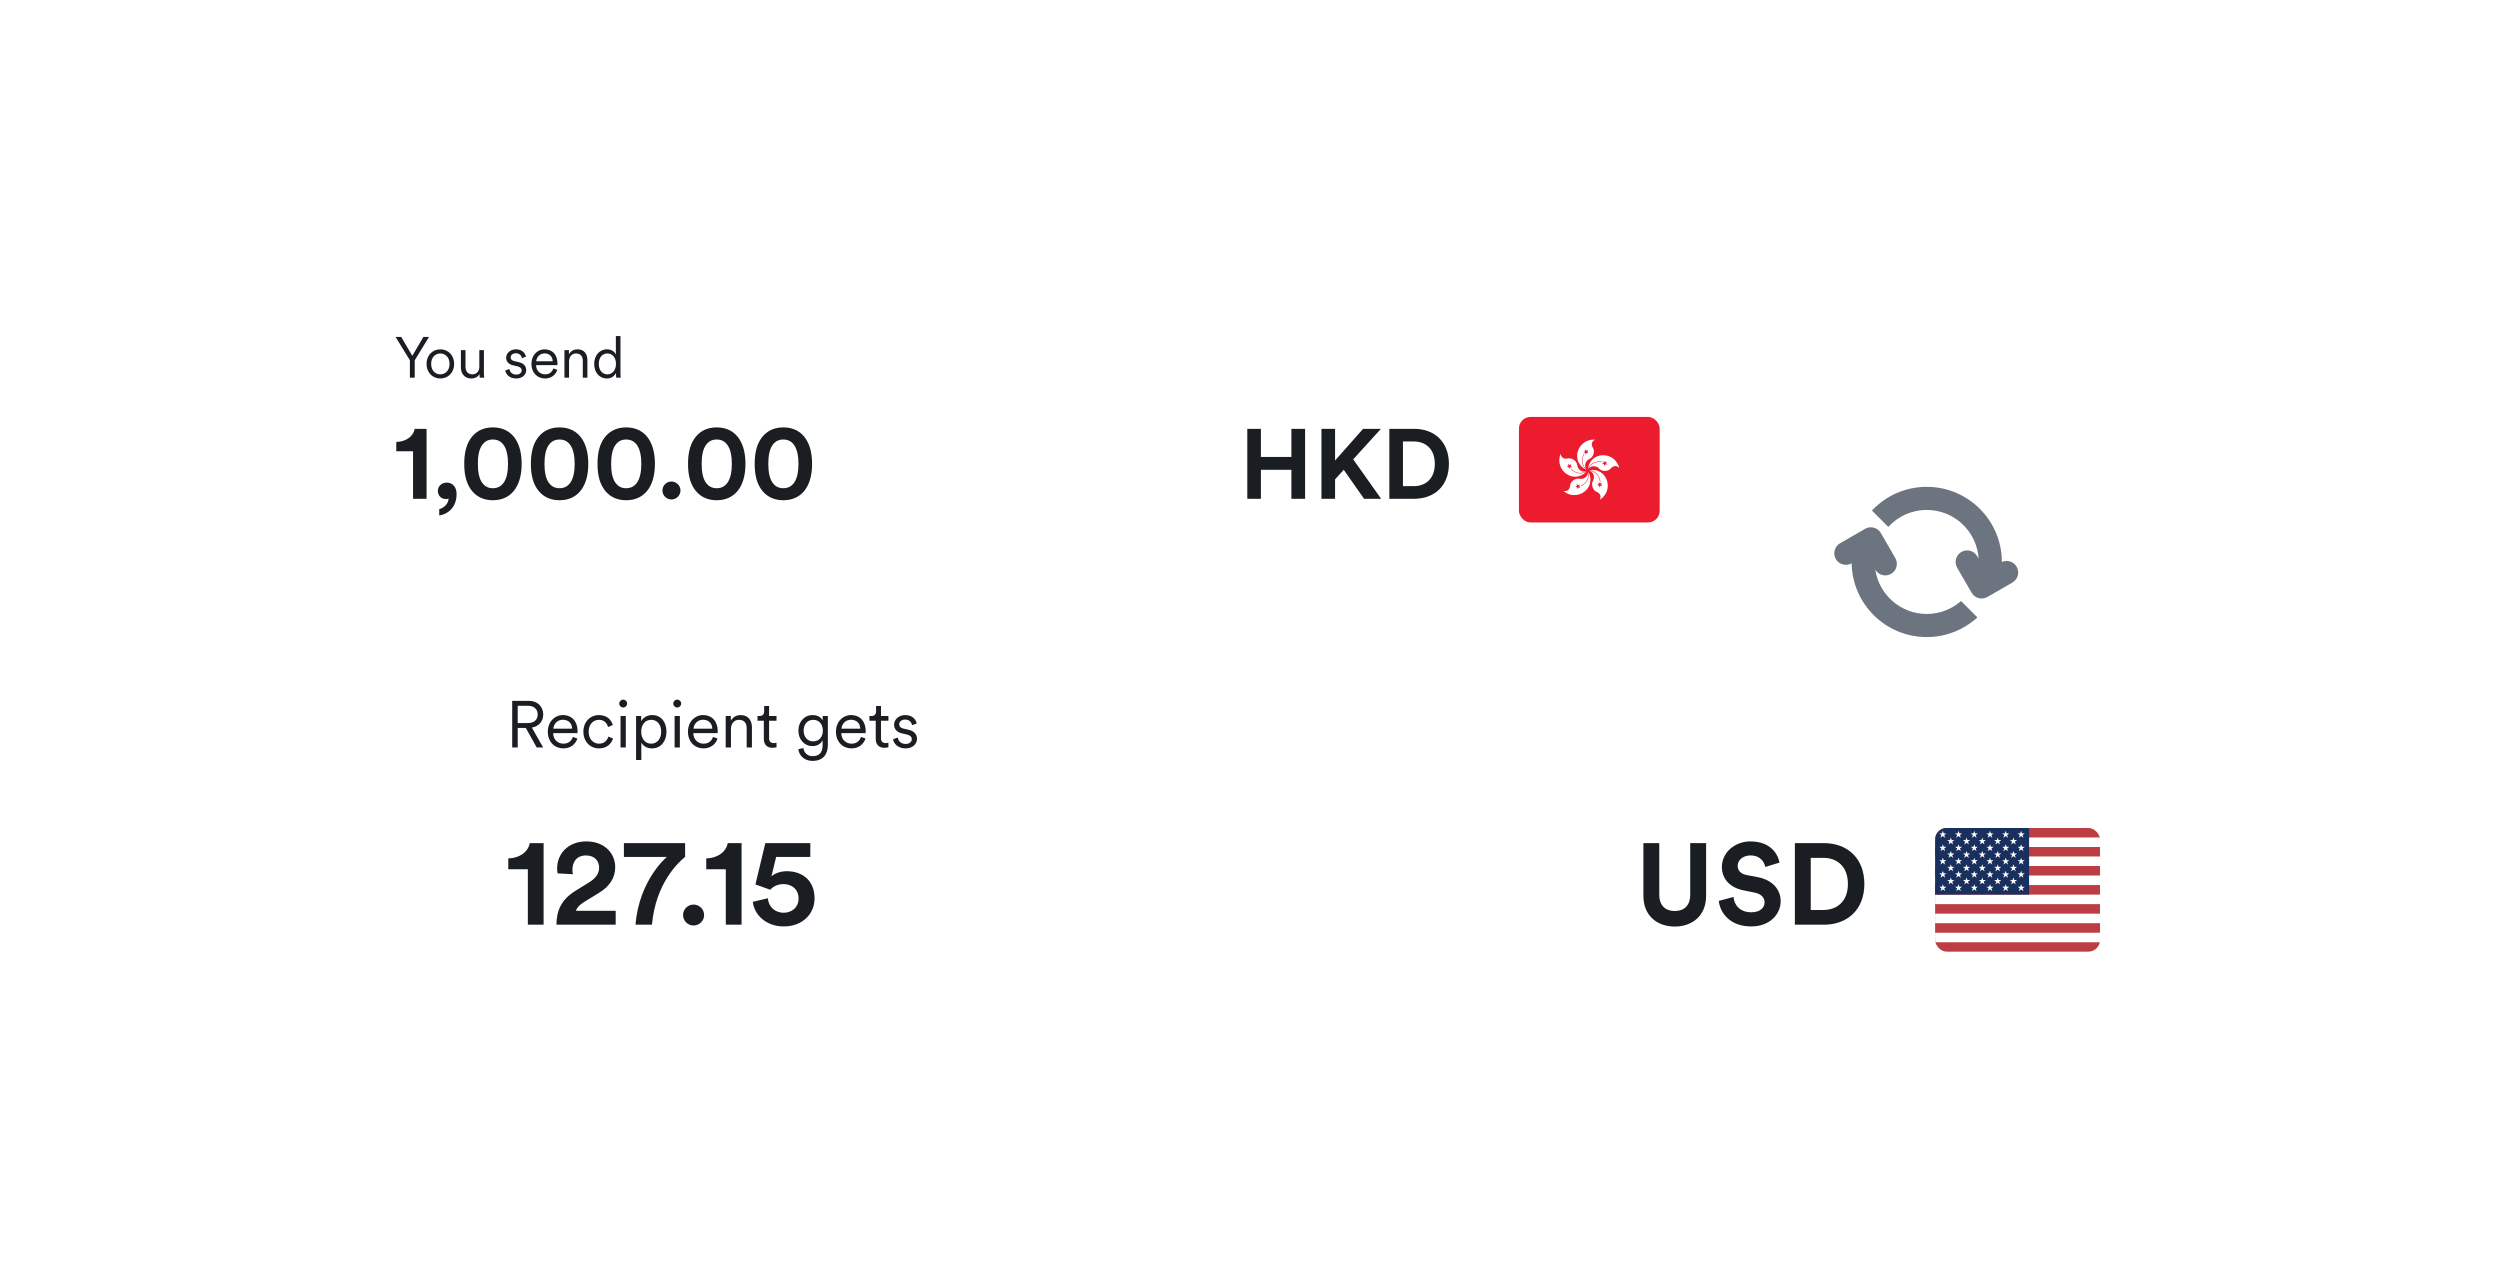 <svg width="215" height="110" viewBox="0 0 215 110" fill="none" xmlns="http://www.w3.org/2000/svg">
<g filter="url(#filter0_d_344_87505)">
<rect x="24" y="19" width="135.692" height="39.577" rx="4" fill="white"/>
</g>
<path d="M35.25 30.982L34.018 28.974H34.503L35.458 30.601L36.413 28.974H36.897L35.666 30.982V32.481H35.25V30.982ZM37.87 30.042C38.553 30.042 39.057 30.566 39.057 31.294C39.057 32.026 38.553 32.55 37.87 32.55C37.187 32.55 36.682 32.026 36.682 31.294C36.682 30.566 37.187 30.042 37.87 30.042ZM37.87 30.398C37.444 30.398 37.078 30.72 37.078 31.294C37.078 31.872 37.444 32.194 37.87 32.194C38.295 32.194 38.661 31.872 38.661 31.294C38.661 30.72 38.295 30.398 37.87 30.398ZM41.24 32.159C41.127 32.402 40.84 32.55 40.528 32.55C39.954 32.55 39.638 32.125 39.638 31.6V30.111H40.033V31.536C40.033 31.882 40.197 32.194 40.617 32.194C41.008 32.194 41.221 31.917 41.221 31.541V30.111H41.616V32.036C41.616 32.219 41.631 32.387 41.646 32.481H41.265C41.25 32.426 41.24 32.298 41.24 32.179V32.159ZM43.455 31.858L43.811 31.734C43.846 32.006 44.049 32.214 44.405 32.214C44.687 32.214 44.865 32.056 44.865 31.853C44.865 31.675 44.722 31.556 44.504 31.506L44.118 31.417C43.757 31.333 43.529 31.101 43.529 30.759C43.529 30.364 43.905 30.042 44.355 30.042C44.969 30.042 45.182 30.433 45.236 30.675L44.885 30.804C44.855 30.641 44.731 30.378 44.355 30.378C44.108 30.378 43.915 30.537 43.915 30.735C43.915 30.903 44.019 31.007 44.227 31.056L44.613 31.145C45.028 31.239 45.256 31.482 45.256 31.833C45.256 32.174 44.964 32.55 44.4 32.55C43.777 32.55 43.495 32.154 43.455 31.858ZM46.118 31.066H47.533C47.523 30.69 47.28 30.393 46.83 30.393C46.42 30.393 46.143 30.715 46.118 31.066ZM47.587 31.684L47.928 31.808C47.795 32.219 47.424 32.55 46.875 32.55C46.242 32.55 45.702 32.085 45.702 31.289C45.702 30.542 46.227 30.042 46.825 30.042C47.543 30.042 47.943 30.542 47.943 31.264C47.943 31.313 47.938 31.368 47.933 31.402H46.108V31.422C46.108 31.872 46.449 32.194 46.875 32.194C47.276 32.194 47.493 31.966 47.587 31.684ZM48.938 31.086V32.481H48.542V30.111H48.928V30.468C49.081 30.19 49.358 30.042 49.67 30.042C50.239 30.042 50.516 30.448 50.516 30.962V32.481H50.12V31.022C50.12 30.675 49.962 30.398 49.531 30.398C49.151 30.398 48.938 30.715 48.938 31.086ZM52.974 32.14V32.075C52.865 32.308 52.608 32.55 52.197 32.55C51.514 32.55 51.099 31.996 51.099 31.294C51.099 30.606 51.534 30.042 52.197 30.042C52.652 30.042 52.885 30.294 52.964 30.492V28.904H53.36V32.036C53.36 32.273 53.374 32.431 53.384 32.481H52.998C52.989 32.426 52.974 32.293 52.974 32.14ZM52.232 32.194C52.677 32.194 52.974 31.818 52.974 31.294C52.974 30.769 52.682 30.398 52.232 30.398C51.782 30.398 51.495 30.769 51.495 31.294C51.495 31.818 51.786 32.194 52.232 32.194Z" fill="#1A1D21"/>
<path d="M36.685 42.895H35.523V38.807H34.081V38.01C34.946 37.984 35.548 37.509 35.667 36.882H36.685V42.895ZM37.655 42.216C37.655 41.809 37.986 41.504 38.427 41.504C38.953 41.504 39.267 41.928 39.267 42.479C39.267 43.726 38.402 44.252 37.774 44.328V43.785C38.156 43.7 38.563 43.336 38.58 42.869C38.546 42.895 38.453 42.92 38.359 42.92C37.944 42.92 37.655 42.623 37.655 42.216ZM39.925 39.892C39.925 39.112 40.044 38.357 40.451 37.747C40.849 37.153 41.477 36.755 42.384 36.755C43.3 36.755 43.936 37.153 44.326 37.747C44.725 38.357 44.861 39.112 44.861 39.892C44.861 40.673 44.725 41.419 44.326 42.029C43.936 42.623 43.3 43.022 42.384 43.022C41.477 43.022 40.849 42.623 40.451 42.029C40.044 41.419 39.925 40.673 39.925 39.892ZM41.095 39.892C41.095 40.596 41.206 41.156 41.468 41.521C41.672 41.8 41.952 41.987 42.384 41.987C42.825 41.987 43.105 41.8 43.309 41.521C43.572 41.156 43.69 40.596 43.69 39.892C43.69 39.188 43.572 38.629 43.309 38.264C43.105 37.984 42.825 37.798 42.384 37.798C41.952 37.798 41.672 37.984 41.468 38.264C41.206 38.629 41.095 39.188 41.095 39.892ZM45.656 39.892C45.656 39.112 45.775 38.357 46.182 37.747C46.58 37.153 47.208 36.755 48.115 36.755C49.031 36.755 49.667 37.153 50.058 37.747C50.456 38.357 50.592 39.112 50.592 39.892C50.592 40.673 50.456 41.419 50.058 42.029C49.667 42.623 49.031 43.022 48.115 43.022C47.208 43.022 46.58 42.623 46.182 42.029C45.775 41.419 45.656 40.673 45.656 39.892ZM46.826 39.892C46.826 40.596 46.937 41.156 47.2 41.521C47.403 41.8 47.683 41.987 48.115 41.987C48.556 41.987 48.836 41.8 49.04 41.521C49.303 41.156 49.422 40.596 49.422 39.892C49.422 39.188 49.303 38.629 49.04 38.264C48.836 37.984 48.556 37.798 48.115 37.798C47.683 37.798 47.403 37.984 47.2 38.264C46.937 38.629 46.826 39.188 46.826 39.892ZM51.387 39.892C51.387 39.112 51.506 38.357 51.913 37.747C52.312 37.153 52.939 36.755 53.847 36.755C54.763 36.755 55.399 37.153 55.789 37.747C56.187 38.357 56.323 39.112 56.323 39.892C56.323 40.673 56.187 41.419 55.789 42.029C55.399 42.623 54.763 43.022 53.847 43.022C52.939 43.022 52.312 42.623 51.913 42.029C51.506 41.419 51.387 40.673 51.387 39.892ZM52.557 39.892C52.557 40.596 52.668 41.156 52.931 41.521C53.134 41.8 53.414 41.987 53.847 41.987C54.288 41.987 54.568 41.8 54.771 41.521C55.034 41.156 55.153 40.596 55.153 39.892C55.153 39.188 55.034 38.629 54.771 38.264C54.568 37.984 54.288 37.798 53.847 37.798C53.414 37.798 53.134 37.984 52.931 38.264C52.668 38.629 52.557 39.188 52.557 39.892ZM56.969 42.182C56.969 41.758 57.317 41.41 57.741 41.41C58.173 41.41 58.521 41.758 58.521 42.182C58.521 42.606 58.173 42.954 57.741 42.954C57.317 42.954 56.969 42.606 56.969 42.182ZM59.172 39.892C59.172 39.112 59.291 38.357 59.698 37.747C60.097 37.153 60.724 36.755 61.632 36.755C62.548 36.755 63.184 37.153 63.574 37.747C63.972 38.357 64.108 39.112 64.108 39.892C64.108 40.673 63.972 41.419 63.574 42.029C63.184 42.623 62.548 43.022 61.632 43.022C60.724 43.022 60.097 42.623 59.698 42.029C59.291 41.419 59.172 40.673 59.172 39.892ZM60.343 39.892C60.343 40.596 60.453 41.156 60.716 41.521C60.919 41.8 61.199 41.987 61.632 41.987C62.073 41.987 62.353 41.8 62.556 41.521C62.819 41.156 62.938 40.596 62.938 39.892C62.938 39.188 62.819 38.629 62.556 38.264C62.353 37.984 62.073 37.798 61.632 37.798C61.199 37.798 60.919 37.984 60.716 38.264C60.453 38.629 60.343 39.188 60.343 39.892ZM64.903 39.892C64.903 39.112 65.022 38.357 65.429 37.747C65.828 37.153 66.455 36.755 67.363 36.755C68.279 36.755 68.915 37.153 69.305 37.747C69.704 38.357 69.839 39.112 69.839 39.892C69.839 40.673 69.704 41.419 69.305 42.029C68.915 42.623 68.279 43.022 67.363 43.022C66.455 43.022 65.828 42.623 65.429 42.029C65.022 41.419 64.903 40.673 64.903 39.892ZM66.074 39.892C66.074 40.596 66.184 41.156 66.447 41.521C66.65 41.8 66.93 41.987 67.363 41.987C67.804 41.987 68.084 41.8 68.287 41.521C68.55 41.156 68.669 40.596 68.669 39.892C68.669 39.188 68.55 38.629 68.287 38.264C68.084 37.984 67.804 37.798 67.363 37.798C66.93 37.798 66.65 37.984 66.447 38.264C66.184 38.629 66.074 39.188 66.074 39.892Z" fill="#1A1D21"/>
<path d="M112.238 42.895H111.059V40.401H108.438V42.895H107.268V36.882H108.438V39.299H111.059V36.882H112.238V42.895ZM117.309 42.895L115.562 40.401L114.816 41.224V42.895H113.645V36.882H114.816V39.604L117.224 36.882H118.759L116.376 39.502L118.776 42.895H117.309ZM120.654 41.809H121.587C122.571 41.809 123.394 41.198 123.394 39.892C123.394 38.586 122.58 37.967 121.596 37.967H120.654V41.809ZM121.63 42.895H119.484V36.882H121.638C123.351 36.882 124.606 37.993 124.606 39.892C124.606 41.792 123.343 42.895 121.63 42.895Z" fill="#1A1D21"/>
<g clip-path="url(#clip0_344_87505)">
<path d="M130.629 35.856H142.731V44.933H130.629" fill="#EC1B2E"/>
<path d="M137.178 37.806C135.678 37.709 134.99 39.674 136.408 40.4C135.916 39.977 136.019 39.354 136.217 39.031L136.253 39.052C135.992 39.496 136.041 40.048 136.463 40.394C136.223 40.162 136.283 39.657 136.692 39.47C137.1 39.282 137.138 38.727 137.002 38.541C136.817 38.218 136.875 37.973 137.178 37.806ZM136.452 38.957L136.363 39.097L136.329 38.935L136.166 38.891L136.314 38.81L136.302 38.642L136.425 38.757L136.582 38.694L136.512 38.848L136.618 38.976L136.452 38.957Z" fill="white"/>
<path d="M139.26 40.248C138.889 38.792 136.807 38.745 136.555 40.318C136.806 39.719 137.429 39.624 137.798 39.713L137.789 39.754C137.286 39.643 136.776 39.86 136.577 40.368C136.724 40.068 137.223 39.97 137.528 40.3C137.832 40.631 138.372 40.495 138.506 40.308C138.756 40.032 139.007 40.012 139.26 40.248ZM137.941 39.913L137.78 39.872L137.924 39.789L137.915 39.621L138.038 39.737L138.195 39.674L138.123 39.826L138.231 39.956L138.064 39.937L137.974 40.078L137.941 39.913Z" fill="white"/>
<path d="M137.581 42.984C138.851 42.181 138.253 40.187 136.679 40.433C137.326 40.487 137.609 41.05 137.638 41.428L137.597 41.433C137.547 40.92 137.182 40.502 136.638 40.47C136.969 40.517 137.217 40.961 136.996 41.352C136.776 41.744 137.072 42.216 137.291 42.286C137.631 42.438 137.727 42.671 137.581 42.984ZM137.492 41.626L137.481 41.461L137.604 41.572L137.762 41.512L137.69 41.664L137.798 41.794L137.631 41.773L137.541 41.915L137.507 41.75L137.346 41.709L137.492 41.626Z" fill="white"/>
<path d="M134.46 42.233C135.617 43.192 137.328 42.007 136.608 40.586C136.756 41.218 136.308 41.661 135.958 41.806L135.941 41.768C136.413 41.562 136.698 41.086 136.56 40.559C136.618 40.888 136.272 41.261 135.831 41.172C135.391 41.084 135.034 41.511 135.035 41.741C134.995 42.111 134.803 42.275 134.46 42.233ZM135.724 41.728L135.879 41.667L135.811 41.819L135.917 41.949L135.749 41.928L135.66 42.071L135.628 41.906L135.464 41.864L135.611 41.781L135.601 41.615L135.724 41.728Z" fill="white"/>
<path d="M134.21 39.033C133.655 40.429 135.311 41.691 136.44 40.566C135.885 40.903 135.325 40.614 135.079 40.325L135.11 40.297C135.452 40.683 135.992 40.807 136.451 40.513C136.156 40.669 135.694 40.455 135.643 40.009C135.591 39.563 135.074 39.355 134.855 39.427C134.491 39.504 134.276 39.372 134.21 39.033ZM135.081 40.079L135.187 40.207L135.021 40.189L134.93 40.33L134.898 40.165L134.734 40.124L134.882 40.042L134.871 39.874L134.995 39.988L135.15 39.927L135.081 40.079Z" fill="white"/>
</g>
<g filter="url(#filter1_d_344_87505)">
<rect x="32.895" y="50.097" width="158.308" height="42.404" rx="4" fill="white"/>
</g>
<path d="M46.158 64.284L45.219 62.605H44.524V64.284H44.049V60.276H45.508C46.248 60.276 46.718 60.796 46.718 61.446C46.718 62.028 46.345 62.475 45.74 62.571L46.712 64.284H46.158ZM44.524 62.181H45.434C45.921 62.181 46.243 61.893 46.243 61.446C46.243 60.994 45.921 60.7 45.434 60.7H44.524V62.181ZM47.587 62.667H49.204C49.193 62.237 48.916 61.898 48.401 61.898C47.932 61.898 47.615 62.266 47.587 62.667ZM49.266 63.374L49.656 63.515C49.504 63.984 49.08 64.363 48.452 64.363C47.728 64.363 47.112 63.832 47.112 62.922C47.112 62.068 47.711 61.497 48.395 61.497C49.215 61.497 49.673 62.068 49.673 62.893C49.673 62.95 49.668 63.012 49.662 63.052H47.576V63.074C47.576 63.589 47.966 63.956 48.452 63.956C48.91 63.956 49.159 63.696 49.266 63.374ZM51.511 61.904C51.036 61.904 50.623 62.271 50.623 62.927C50.623 63.577 51.036 63.956 51.517 63.956C52.031 63.956 52.246 63.594 52.325 63.346L52.721 63.521C52.591 63.922 52.212 64.363 51.517 64.363C50.736 64.363 50.171 63.753 50.171 62.927C50.171 62.085 50.748 61.497 51.511 61.497C52.206 61.497 52.585 61.921 52.698 62.351L52.291 62.526C52.218 62.237 51.997 61.904 51.511 61.904ZM53.819 64.284H53.367V61.576H53.819V64.284ZM53.254 60.507C53.254 60.321 53.406 60.168 53.593 60.168C53.779 60.168 53.932 60.321 53.932 60.507C53.932 60.694 53.779 60.847 53.593 60.847C53.406 60.847 53.254 60.694 53.254 60.507ZM55.155 65.358H54.703V61.576H55.144V62.028C55.285 61.751 55.602 61.497 56.082 61.497C56.879 61.497 57.315 62.119 57.315 62.927C57.315 63.736 56.851 64.363 56.071 64.363C55.607 64.363 55.296 64.12 55.155 63.866V65.358ZM56.003 63.956C56.523 63.956 56.862 63.527 56.862 62.927C56.862 62.328 56.529 61.904 56.003 61.904C55.477 61.904 55.144 62.328 55.144 62.927C55.144 63.527 55.483 63.956 56.003 63.956ZM58.468 64.284H58.016V61.576H58.468V64.284ZM57.902 60.507C57.902 60.321 58.055 60.168 58.242 60.168C58.428 60.168 58.581 60.321 58.581 60.507C58.581 60.694 58.428 60.847 58.242 60.847C58.055 60.847 57.902 60.694 57.902 60.507ZM59.64 62.667H61.257C61.246 62.237 60.969 61.898 60.454 61.898C59.985 61.898 59.668 62.266 59.64 62.667ZM61.319 63.374L61.709 63.515C61.557 63.984 61.133 64.363 60.505 64.363C59.781 64.363 59.165 63.832 59.165 62.922C59.165 62.068 59.764 61.497 60.449 61.497C61.268 61.497 61.726 62.068 61.726 62.893C61.726 62.95 61.721 63.012 61.715 63.052H59.629V63.074C59.629 63.589 60.019 63.956 60.505 63.956C60.963 63.956 61.212 63.696 61.319 63.374ZM62.863 62.69V64.284H62.41V61.576H62.852V61.983C63.027 61.666 63.343 61.497 63.7 61.497C64.35 61.497 64.666 61.96 64.666 62.548V64.284H64.214V62.616C64.214 62.221 64.033 61.904 63.541 61.904C63.106 61.904 62.863 62.266 62.863 62.69ZM66.142 60.717V61.576H66.781V61.983H66.142V63.481C66.142 63.764 66.266 63.905 66.555 63.905C66.634 63.905 66.735 63.888 66.781 63.877V64.262C66.73 64.278 66.6 64.312 66.424 64.312C65.978 64.312 65.689 64.035 65.689 63.544V61.983H65.147V61.576H65.322C65.599 61.576 65.718 61.418 65.718 61.163V60.717H66.142ZM68.656 64.437L69.092 64.329C69.137 64.725 69.436 65.031 69.877 65.031C70.511 65.031 70.743 64.657 70.743 64.098V63.662C70.618 63.922 70.324 64.165 69.883 64.165C69.165 64.165 68.662 63.594 68.662 62.837C68.662 62.079 69.159 61.497 69.894 61.497C70.319 61.497 70.612 61.695 70.748 61.96V61.576H71.195V64.081C71.195 64.748 70.889 65.438 69.877 65.438C69.21 65.438 68.724 65.008 68.656 64.437ZM70.765 62.831C70.765 62.271 70.432 61.904 69.94 61.904C69.448 61.904 69.114 62.271 69.114 62.831C69.114 63.391 69.448 63.758 69.94 63.758C70.432 63.758 70.765 63.391 70.765 62.831ZM72.367 62.667H73.984C73.972 62.237 73.695 61.898 73.181 61.898C72.712 61.898 72.395 62.266 72.367 62.667ZM74.046 63.374L74.436 63.515C74.283 63.984 73.859 64.363 73.232 64.363C72.508 64.363 71.892 63.832 71.892 62.922C71.892 62.068 72.491 61.497 73.175 61.497C73.995 61.497 74.453 62.068 74.453 62.893C74.453 62.95 74.447 63.012 74.442 63.052H72.355V63.074C72.355 63.589 72.746 63.956 73.232 63.956C73.69 63.956 73.939 63.696 74.046 63.374ZM75.765 60.717V61.576H76.404V61.983H75.765V63.481C75.765 63.764 75.89 63.905 76.178 63.905C76.257 63.905 76.359 63.888 76.404 63.877V64.262C76.353 64.278 76.223 64.312 76.048 64.312C75.602 64.312 75.313 64.035 75.313 63.544V61.983H74.77V61.576H74.946C75.223 61.576 75.341 61.418 75.341 61.163V60.717H75.765ZM76.805 63.572L77.212 63.43C77.252 63.741 77.483 63.979 77.891 63.979C78.213 63.979 78.416 63.798 78.416 63.566C78.416 63.363 78.252 63.227 78.004 63.17L77.563 63.069C77.15 62.972 76.89 62.707 76.89 62.317C76.89 61.864 77.32 61.497 77.834 61.497C78.535 61.497 78.778 61.944 78.84 62.221L78.439 62.367C78.405 62.181 78.264 61.881 77.834 61.881C77.551 61.881 77.331 62.062 77.331 62.288C77.331 62.481 77.45 62.599 77.687 62.656L78.128 62.758C78.603 62.865 78.863 63.142 78.863 63.544C78.863 63.934 78.529 64.363 77.885 64.363C77.172 64.363 76.85 63.911 76.805 63.572Z" fill="#1A1D21"/>
<path d="M46.75 79.524H45.395V74.755H43.713V73.825C44.722 73.796 45.425 73.242 45.563 72.509H46.75V79.524ZM49.268 75.181L47.952 75.112C47.932 75.013 47.913 74.835 47.913 74.676C47.913 73.459 48.823 72.361 50.426 72.361C51.979 72.361 52.909 73.38 52.909 74.577C52.909 75.498 52.404 76.24 51.563 76.754L50.198 77.595C49.901 77.793 49.634 78.001 49.535 78.327H52.949V79.524H47.853C47.863 78.307 48.279 77.348 49.515 76.596L50.663 75.883C51.267 75.507 51.524 75.112 51.524 74.607C51.524 74.063 51.158 73.568 50.396 73.568C49.604 73.568 49.228 74.112 49.228 74.805C49.228 74.933 49.248 75.062 49.268 75.181ZM58.919 72.509V73.687C58.355 74.152 56.386 75.943 56.069 79.524H54.655C54.961 75.676 57.346 73.697 57.346 73.697H53.655V72.509H58.919ZM58.743 78.693C58.743 78.199 59.149 77.793 59.644 77.793C60.148 77.793 60.554 78.199 60.554 78.693C60.554 79.188 60.148 79.594 59.644 79.594C59.149 79.594 58.743 79.188 58.743 78.693ZM63.775 79.524H62.42V74.755H60.738V73.825C61.747 73.796 62.45 73.242 62.588 72.509H63.775V79.524ZM64.749 77.555L66.036 77.249C66.085 77.951 66.61 78.495 67.401 78.495C68.104 78.495 68.678 78.03 68.678 77.278C68.678 76.447 68.054 76.032 67.381 76.032C66.887 76.032 66.481 76.24 66.244 76.517C66.036 76.437 65.165 76.141 64.967 76.061L65.818 72.509H69.687V73.697H66.748L66.343 75.369C66.639 75.082 67.183 74.924 67.659 74.924C69.063 74.924 70.053 75.775 70.053 77.259C70.053 78.565 69.053 79.673 67.401 79.673C65.877 79.673 64.849 78.664 64.749 77.555Z" fill="#1A1D21"/>
<path d="M144.024 79.683C142.53 79.683 141.332 78.763 141.332 77.041V72.509H142.698V76.942C142.698 77.862 143.212 78.347 144.024 78.347C144.855 78.347 145.359 77.862 145.359 76.942V72.509H146.725V77.041C146.725 78.763 145.528 79.683 144.024 79.683ZM153.039 74.181L151.813 74.558C151.743 74.172 151.427 73.568 150.536 73.568C149.873 73.568 149.438 73.993 149.438 74.459C149.438 74.844 149.685 75.151 150.2 75.25L151.179 75.438C152.456 75.686 153.138 76.517 153.138 77.506C153.138 78.585 152.238 79.673 150.606 79.673C148.745 79.673 147.924 78.476 147.815 77.476L149.082 77.14C149.141 77.832 149.626 78.456 150.615 78.456C151.348 78.456 151.753 78.09 151.753 77.595C151.753 77.189 151.447 76.873 150.902 76.764L149.923 76.566C148.805 76.338 148.082 75.616 148.082 74.558C148.082 73.311 149.201 72.361 150.526 72.361C152.228 72.361 152.881 73.39 153.039 74.181ZM155.724 78.258H156.812C157.96 78.258 158.92 77.546 158.92 76.022C158.92 74.498 157.97 73.776 156.822 73.776H155.724V78.258ZM156.862 79.524H154.359V72.509H156.872C158.87 72.509 160.335 73.805 160.335 76.022C160.335 78.238 158.861 79.524 156.862 79.524Z" fill="#1A1D21"/>
<g clip-path="url(#clip1_344_87505)">
<g clip-path="url(#clip2_344_87505)">
<path d="M166.419 71.206H180.601V81.842H166.419" fill="#BD3D44"/>
<path d="M166.419 72.432H180.601ZM166.419 74.065H180.601ZM166.419 75.704H180.601ZM166.419 77.344H180.601ZM166.419 78.984H180.601ZM166.419 80.624H180.601Z" fill="black"/>
<path d="M166.419 72.432H180.601M166.419 74.065H180.601M166.419 75.704H180.601M166.419 77.344H180.601M166.419 78.984H180.601M166.419 80.624H180.601" stroke="white" stroke-width="0.82"/>
<path d="M166.419 71.206H174.503V76.934H166.419" fill="#192F5D"/>
<path d="M167.084 71.45L167.283 72.048L166.773 71.671H167.394L166.884 72.048L167.084 71.45Z" fill="white"/>
<path d="M168.435 71.45L168.635 72.048L168.125 71.671H168.745L168.236 72.048L168.435 71.45Z" fill="white"/>
<path d="M169.787 71.45L169.986 72.048L169.477 71.671H170.097L169.587 72.048L169.787 71.45Z" fill="white"/>
<path d="M171.139 71.45L171.339 72.048L170.829 71.671H171.45L170.94 72.048L171.139 71.45Z" fill="white"/>
<path d="M172.49 71.45L172.689 72.048L172.18 71.671H172.8L172.29 72.048L172.49 71.45Z" fill="white"/>
<path d="M173.82 71.45L174.019 72.048L173.51 71.671H174.13L173.621 72.048L173.82 71.45Z" fill="white"/>
<path d="M167.77 72.026L167.97 72.624L167.46 72.248H168.08L167.571 72.624L167.77 72.026Z" fill="white"/>
<path d="M169.123 72.026L169.322 72.624L168.812 72.248H169.433L168.923 72.624L169.123 72.026Z" fill="white"/>
<path d="M170.474 72.026L170.674 72.624L170.164 72.248H170.785L170.275 72.624L170.474 72.026Z" fill="white"/>
<path d="M171.803 72.026L172.003 72.624L171.493 72.248H172.114L171.604 72.624L171.803 72.026Z" fill="white"/>
<path d="M173.155 72.026L173.354 72.624L172.845 72.248H173.465L172.956 72.624L173.155 72.026Z" fill="white"/>
<path d="M167.084 72.602L167.283 73.2L166.773 72.824H167.394L166.884 73.2L167.084 72.602Z" fill="white"/>
<path d="M168.435 72.602L168.635 73.2L168.125 72.824H168.745L168.236 73.2L168.435 72.602Z" fill="white"/>
<path d="M169.787 72.602L169.986 73.2L169.477 72.824H170.097L169.587 73.2L169.787 72.602Z" fill="white"/>
<path d="M171.139 72.602L171.339 73.2L170.829 72.824H171.45L170.94 73.2L171.139 72.602Z" fill="white"/>
<path d="M172.49 72.602L172.689 73.2L172.18 72.824H172.8L172.29 73.2L172.49 72.602Z" fill="white"/>
<path d="M173.82 72.602L174.019 73.2L173.51 72.824H174.13L173.621 73.2L173.82 72.602Z" fill="white"/>
<path d="M167.77 73.178L167.97 73.776L167.46 73.4H168.08L167.571 73.776L167.77 73.178Z" fill="white"/>
<path d="M169.123 73.178L169.322 73.776L168.812 73.4H169.433L168.923 73.776L169.123 73.178Z" fill="white"/>
<path d="M170.474 73.178L170.674 73.776L170.164 73.4H170.785L170.275 73.776L170.474 73.178Z" fill="white"/>
<path d="M171.803 73.178L172.003 73.776L171.493 73.4H172.114L171.604 73.776L171.803 73.178Z" fill="white"/>
<path d="M173.155 73.178L173.354 73.776L172.845 73.4H173.465L172.956 73.776L173.155 73.178Z" fill="white"/>
<path d="M167.084 73.754L167.283 74.353L166.773 73.976H167.394L166.884 74.353L167.084 73.754Z" fill="white"/>
<path d="M168.435 73.754L168.635 74.353L168.125 73.976H168.745L168.236 74.353L168.435 73.754Z" fill="white"/>
<path d="M169.787 73.754L169.986 74.353L169.477 73.976H170.097L169.587 74.353L169.787 73.754Z" fill="white"/>
<path d="M171.139 73.754L171.339 74.353L170.829 73.976H171.45L170.94 74.353L171.139 73.754Z" fill="white"/>
<path d="M172.49 73.754L172.689 74.353L172.18 73.976H172.8L172.29 74.353L172.49 73.754Z" fill="white"/>
<path d="M173.82 73.754L174.019 74.353L173.51 73.976H174.13L173.621 74.353L173.82 73.754Z" fill="white"/>
<path d="M167.77 74.331L167.97 74.929L167.46 74.552H168.08L167.571 74.929L167.77 74.331Z" fill="white"/>
<path d="M169.123 74.331L169.322 74.929L168.812 74.552H169.433L168.923 74.929L169.123 74.331Z" fill="white"/>
<path d="M170.474 74.331L170.674 74.929L170.164 74.552H170.785L170.275 74.929L170.474 74.331Z" fill="white"/>
<path d="M171.803 74.331L172.003 74.929L171.493 74.552H172.114L171.604 74.929L171.803 74.331Z" fill="white"/>
<path d="M173.155 74.331L173.354 74.929L172.845 74.552H173.465L172.956 74.929L173.155 74.331Z" fill="white"/>
<path d="M167.084 74.884L167.283 75.483L166.773 75.106H167.394L166.884 75.483L167.084 74.884Z" fill="white"/>
<path d="M168.435 74.884L168.635 75.483L168.125 75.106H168.745L168.236 75.483L168.435 74.884Z" fill="white"/>
<path d="M169.787 74.884L169.986 75.483L169.477 75.106H170.097L169.587 75.483L169.787 74.884Z" fill="white"/>
<path d="M171.139 74.884L171.339 75.483L170.829 75.106H171.45L170.94 75.483L171.139 74.884Z" fill="white"/>
<path d="M172.49 74.884L172.689 75.483L172.18 75.106H172.8L172.29 75.483L172.49 74.884Z" fill="white"/>
<path d="M173.82 74.884L174.019 75.483L173.51 75.106H174.13L173.621 75.483L173.82 74.884Z" fill="white"/>
<path d="M167.77 75.46L167.97 76.059L167.46 75.682H168.08L167.571 76.059L167.77 75.46Z" fill="white"/>
<path d="M169.123 75.46L169.322 76.059L168.812 75.682H169.433L168.923 76.059L169.123 75.46Z" fill="white"/>
<path d="M170.474 75.46L170.674 76.059L170.164 75.682H170.785L170.275 76.059L170.474 75.46Z" fill="white"/>
<path d="M171.803 75.46L172.003 76.059L171.493 75.682H172.114L171.604 76.059L171.803 75.46Z" fill="white"/>
<path d="M173.155 75.46L173.354 76.059L172.845 75.682H173.465L172.956 76.059L173.155 75.46Z" fill="white"/>
<path d="M167.084 76.037L167.283 76.635L166.773 76.258H167.394L166.884 76.635L167.084 76.037Z" fill="white"/>
<path d="M168.435 76.037L168.635 76.635L168.125 76.258H168.745L168.236 76.635L168.435 76.037Z" fill="white"/>
<path d="M169.787 76.037L169.986 76.635L169.477 76.258H170.097L169.587 76.635L169.787 76.037Z" fill="white"/>
<path d="M171.139 76.037L171.339 76.635L170.829 76.258H171.45L170.94 76.635L171.139 76.037Z" fill="white"/>
<path d="M172.49 76.037L172.689 76.635L172.18 76.258H172.8L172.29 76.635L172.49 76.037Z" fill="white"/>
<path d="M173.82 76.037L174.019 76.635L173.51 76.258H174.13L173.621 76.635L173.82 76.037Z" fill="white"/>
</g>
</g>
<g filter="url(#filter2_d_344_87505)">
<g filter="url(#filter3_d_344_87505)">
<circle cx="165.699" cy="48.329" r="15.901" fill="white"/>
<circle cx="165.699" cy="48.329" r="15.239" stroke="white" stroke-width="1.325"/>
</g>
<path fill-rule="evenodd" clip-rule="evenodd" d="M172.159 48.333C172.62 48.122 173.174 48.293 173.432 48.74C173.707 49.216 173.544 49.824 173.068 50.098L170.917 51.34C170.441 51.615 169.834 51.452 169.559 50.976L168.317 48.825C168.042 48.349 168.205 47.742 168.681 47.467C169.156 47.193 169.764 47.355 170.038 47.831L170.162 48.046C170.017 45.707 168.074 43.855 165.699 43.855C164.39 43.855 163.212 44.418 162.394 45.314L160.988 43.908C162.166 42.652 163.841 41.868 165.699 41.868C169.267 41.868 172.159 44.76 172.159 48.328C172.159 48.329 172.159 48.331 172.159 48.333ZM159.24 48.442L159.239 48.443C158.764 48.717 158.156 48.554 157.881 48.079C157.607 47.603 157.77 46.996 158.245 46.721L160.397 45.479C160.872 45.205 161.48 45.367 161.754 45.843L162.997 47.995C163.271 48.47 163.108 49.078 162.633 49.352C162.158 49.627 161.55 49.464 161.275 48.988L161.275 48.987C161.594 51.144 163.453 52.8 165.699 52.8C166.829 52.8 167.861 52.38 168.649 51.689L170.056 53.096C168.907 54.147 167.378 54.787 165.699 54.787C162.169 54.787 159.301 51.957 159.24 48.442Z" fill="#6C747F"/>
</g>
<defs>
<filter id="filter0_d_344_87505" x="16" y="11" width="151.692" height="55.577" filterUnits="userSpaceOnUse" color-interpolation-filters="sRGB">
<feFlood flood-opacity="0" result="BackgroundImageFix"/>
<feColorMatrix in="SourceAlpha" type="matrix" values="0 0 0 0 0 0 0 0 0 0 0 0 0 0 0 0 0 0 127 0" result="hardAlpha"/>
<feOffset/>
<feGaussianBlur stdDeviation="4"/>
<feColorMatrix type="matrix" values="0 0 0 0 0 0 0 0 0 0 0 0 0 0 0 0 0 0 0.12 0"/>
<feBlend mode="normal" in2="BackgroundImageFix" result="effect1_dropShadow_344_87505"/>
<feBlend mode="normal" in="SourceGraphic" in2="effect1_dropShadow_344_87505" result="shape"/>
</filter>
<filter id="filter1_d_344_87505" x="24.895" y="42.097" width="174.308" height="58.404" filterUnits="userSpaceOnUse" color-interpolation-filters="sRGB">
<feFlood flood-opacity="0" result="BackgroundImageFix"/>
<feColorMatrix in="SourceAlpha" type="matrix" values="0 0 0 0 0 0 0 0 0 0 0 0 0 0 0 0 0 0 127 0" result="hardAlpha"/>
<feOffset/>
<feGaussianBlur stdDeviation="4"/>
<feColorMatrix type="matrix" values="0 0 0 0 0 0 0 0 0 0 0 0 0 0 0 0 0 0 0.12 0"/>
<feBlend mode="normal" in2="BackgroundImageFix" result="effect1_dropShadow_344_87505"/>
<feBlend mode="normal" in="SourceGraphic" in2="effect1_dropShadow_344_87505" result="shape"/>
</filter>
<filter id="filter2_d_344_87505" x="125.946" y="8.576" width="79.507" height="79.507" filterUnits="userSpaceOnUse" color-interpolation-filters="sRGB">
<feFlood flood-opacity="0" result="BackgroundImageFix"/>
<feColorMatrix in="SourceAlpha" type="matrix" values="0 0 0 0 0 0 0 0 0 0 0 0 0 0 0 0 0 0 127 0" result="hardAlpha"/>
<feOffset/>
<feGaussianBlur stdDeviation="11.926"/>
<feColorMatrix type="matrix" values="0 0 0 0 0 0 0 0 0 0 0 0 0 0 0 0 0 0 0.08 0"/>
<feBlend mode="normal" in2="BackgroundImageFix" result="effect1_dropShadow_344_87505"/>
<feBlend mode="normal" in="SourceGraphic" in2="effect1_dropShadow_344_87505" result="shape"/>
</filter>
<filter id="filter3_d_344_87505" x="141.798" y="24.428" width="47.803" height="47.803" filterUnits="userSpaceOnUse" color-interpolation-filters="sRGB">
<feFlood flood-opacity="0" result="BackgroundImageFix"/>
<feColorMatrix in="SourceAlpha" type="matrix" values="0 0 0 0 0 0 0 0 0 0 0 0 0 0 0 0 0 0 127 0" result="hardAlpha"/>
<feOffset/>
<feGaussianBlur stdDeviation="4"/>
<feColorMatrix type="matrix" values="0 0 0 0 0 0 0 0 0 0 0 0 0 0 0 0 0 0 0.12 0"/>
<feBlend mode="normal" in2="BackgroundImageFix" result="effect1_dropShadow_344_87505"/>
<feBlend mode="normal" in="SourceGraphic" in2="effect1_dropShadow_344_87505" result="shape"/>
</filter>
<clipPath id="clip0_344_87505">
<rect x="130.629" y="35.856" width="12.102" height="9.076" rx="1" fill="white"/>
</clipPath>
<clipPath id="clip1_344_87505">
<rect x="166.419" y="71.206" width="14.182" height="10.636" rx="1" fill="white"/>
</clipPath>
<clipPath id="clip2_344_87505">
<rect width="14.182" height="10.636" fill="white" transform="translate(166.419 71.206)"/>
</clipPath>
</defs>
</svg>
